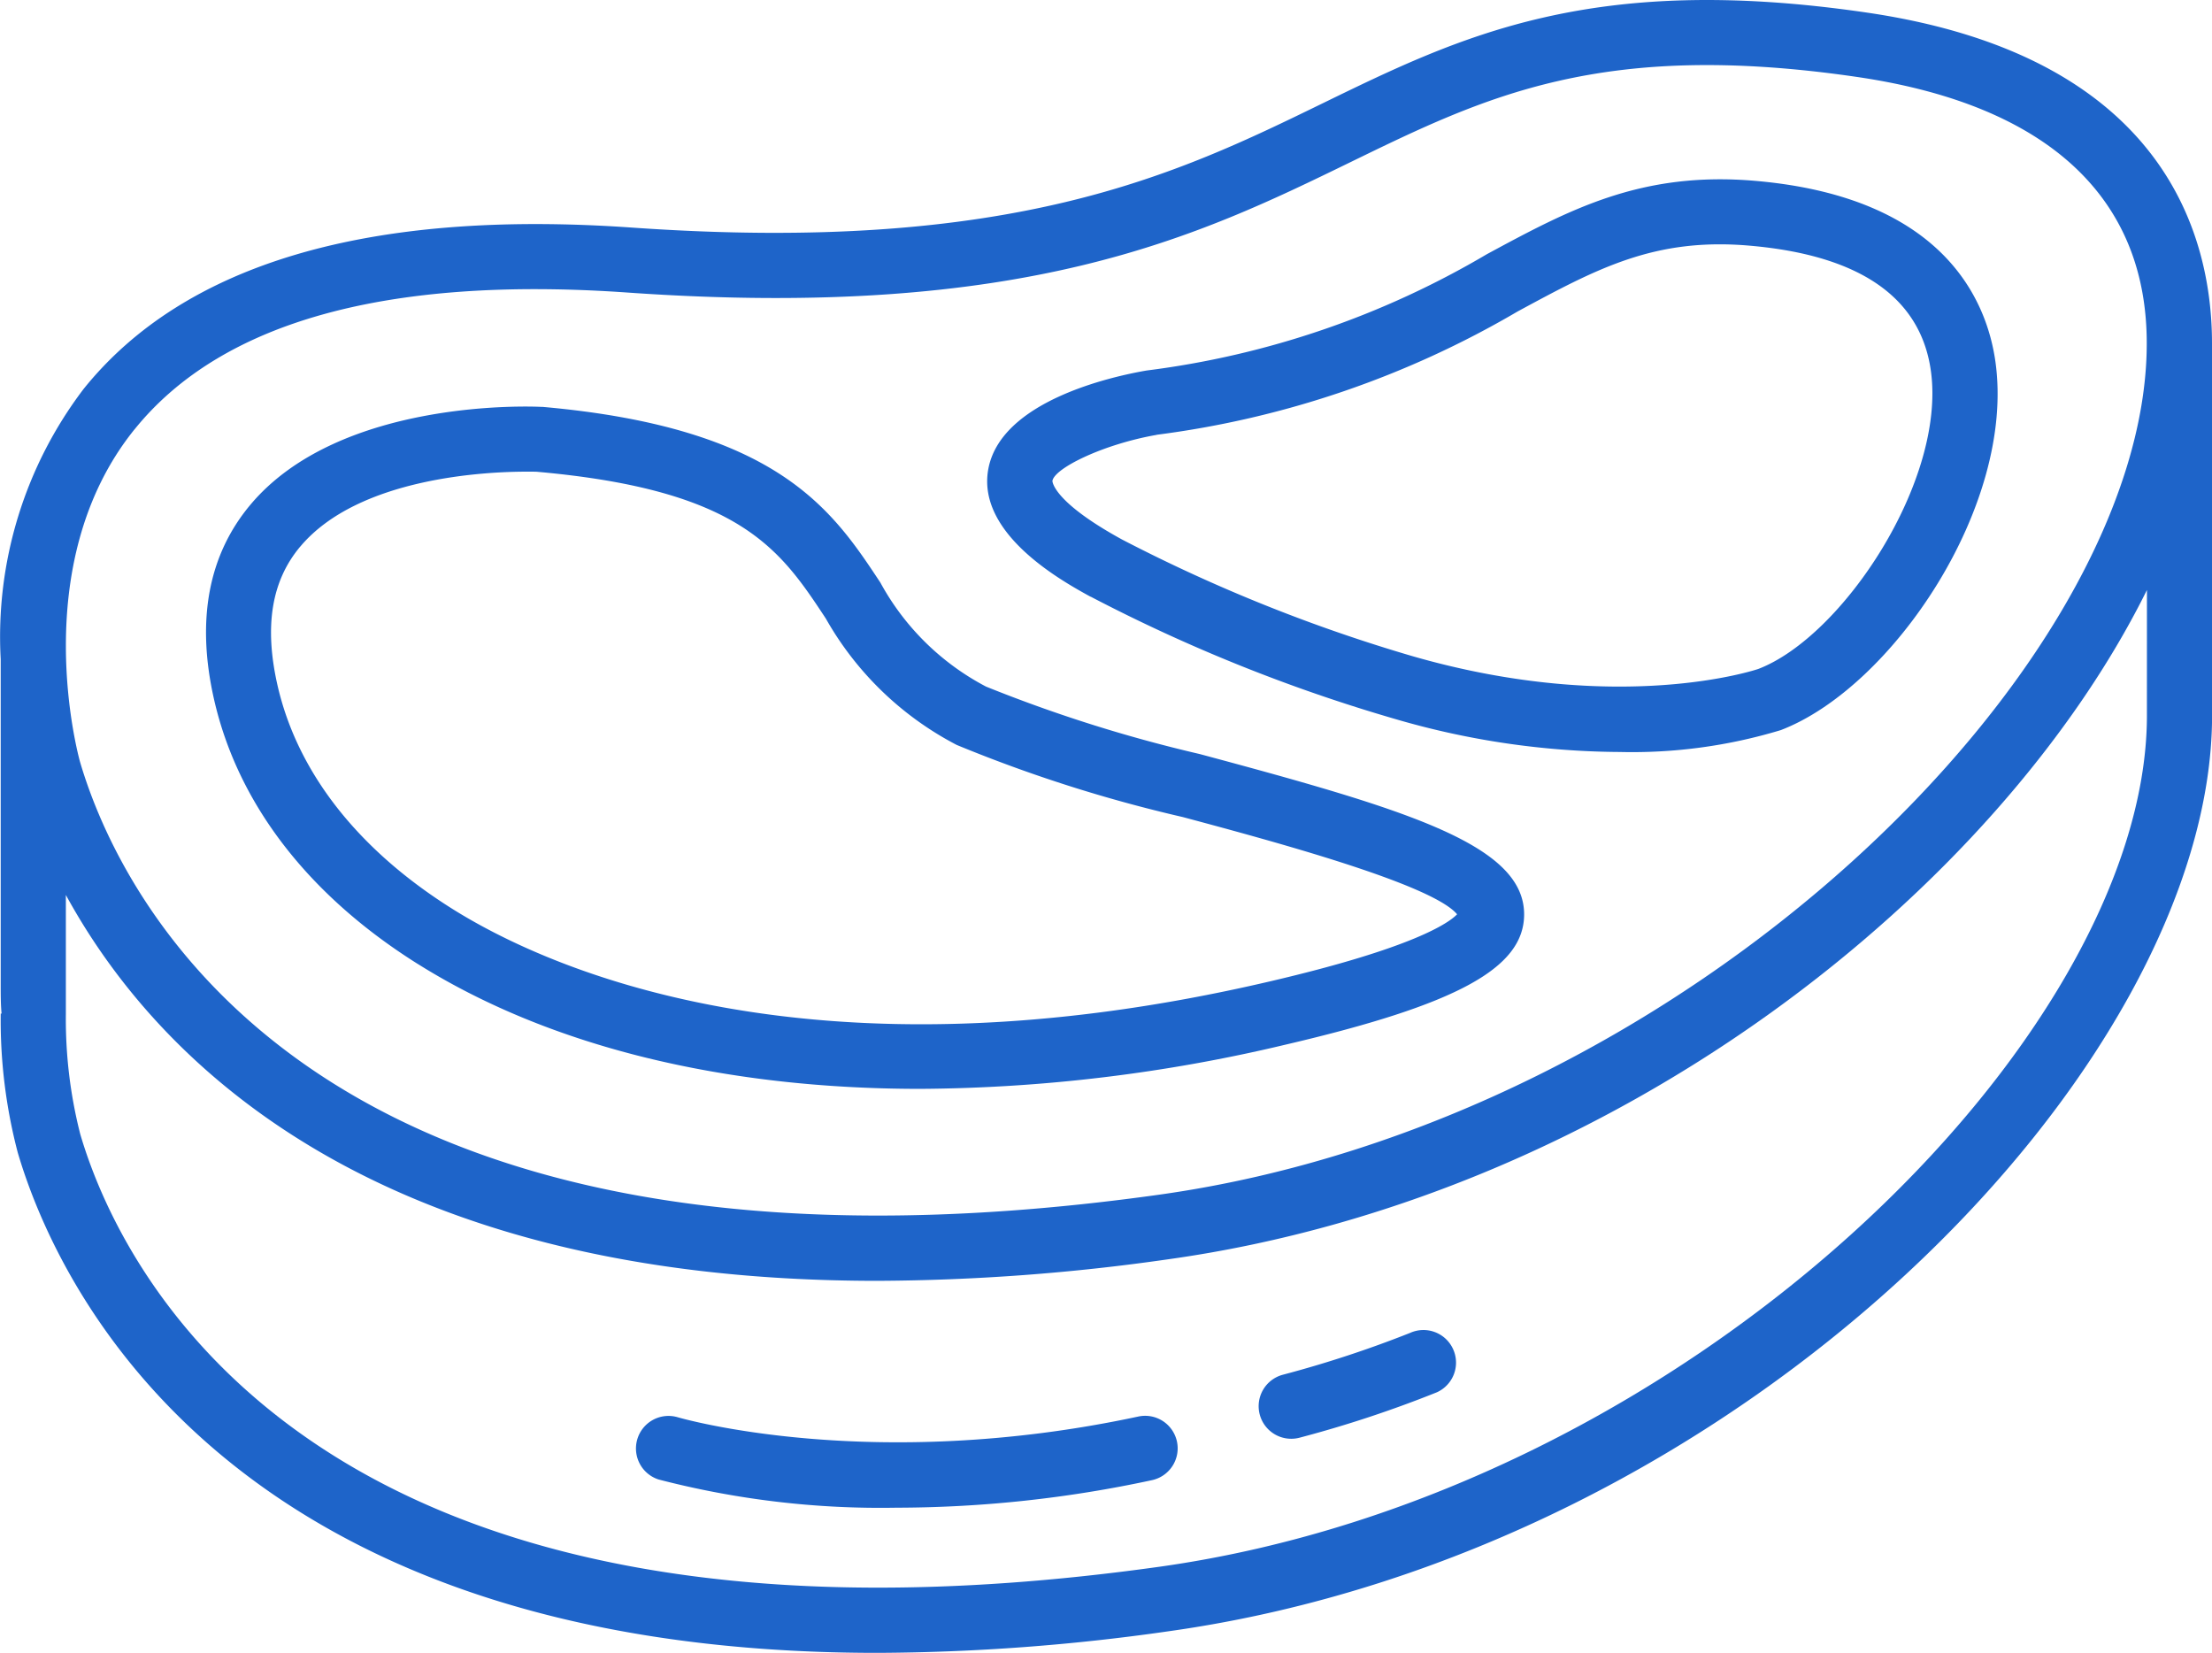<?xml version="1.0" encoding="UTF-8"?> <svg xmlns="http://www.w3.org/2000/svg" id="Сгруппировать_1289" data-name="Сгруппировать 1289" width="91.017" height="68" viewBox="0 0 91.017 68"><path id="Контур_1258" data-name="Контур 1258" d="M-447.306-408.65a67.845,67.845,0,0,0,12.547,5.039,33.479,33.479,0,0,0,9.223,1.352,21.124,21.124,0,0,0,6.629-.9c4.584-1.755,9.661-9.243,8.831-15.154-.349-2.489-2.1-6.766-9.869-7.442-4.712-.409-7.654,1.179-11.06,3.018A36.49,36.49,0,0,1-445-417.954c-1.41.242-6.046,1.254-6.524,4.1-.444,2.648,3.062,4.574,4.214,5.207Zm2.715-6.659a39.2,39.2,0,0,0,14.855-5.074c3.274-1.769,5.636-3.049,9.556-2.706,4.516.393,7.023,2.124,7.447,5.146.631,4.5-3.62,10.934-7.1,12.268-.055.019-5.684,1.922-14.182-.512a66.307,66.307,0,0,1-12-4.814c-2.863-1.568-2.863-2.4-2.863-2.412.091-.531,2.109-1.512,4.286-1.892Z" transform="translate(492.182 433.197)" fill="#1e64c9"></path><path id="Контур_1259" data-name="Контур 1259" d="M-572.849-450.25c0-4.332-1.862-11.8-14.195-13.61-11.327-1.661-16.712.96-22.408,3.736-5.97,2.908-12.736,6.207-28.4,5.109-10.828-.761-18.422,1.473-22.572,6.636a16.838,16.838,0,0,0-3.413,11.121v13.33c0,.468,0,.889.036,1.249h-.035a21.441,21.441,0,0,0,.7,5.717c1.538,5.231,8.385,20.588,35.382,20.585a86.481,86.481,0,0,0,11.963-.887c23.7-3.316,42.875-23.278,42.945-37.6v-15.384Zm-85.478,3.533c3.573-4.427,10.393-6.319,20.282-5.626,16.368,1.148,23.489-2.316,29.764-5.373,5.544-2.7,10.332-5.035,20.847-3.494,7.807,1.148,11.924,4.95,11.9,11.006-.043,13.192-18.8,31.923-40.637,34.977-34.9,4.881-42.808-12.387-44.4-17.8-.028-.1-2.276-8.091,2.242-13.69Zm82.8,11.843c-.065,13.185-18.828,31.9-40.637,34.955-34.911,4.881-42.813-12.391-44.4-17.8a19.137,19.137,0,0,1-.592-4.94v-4.9c3.6,6.593,12.406,15.878,33.4,15.876a86.482,86.482,0,0,0,11.963-.887c18.487-2.586,34.2-15.28,40.267-27.536Z" transform="translate(663.866 464.379)" fill="#1e64c9"></path><path id="Контур_1260" data-name="Контур 1260" d="M-610.838-354.027c5.425,3.4,12.593,5.139,20.677,5.139a66.377,66.377,0,0,0,15.028-1.819c7.028-1.642,9.781-3.133,9.817-5.318.046-2.9-4.792-4.34-13.341-6.636a59.576,59.576,0,0,1-8.8-2.777,10.5,10.5,0,0,1-4.347-4.278c-1.973-2.985-4.209-6.372-13.9-7.23h-.049c-.338-.017-8.266-.371-11.96,4.011-1.735,2.058-2.246,4.745-1.516,7.991.967,4.3,3.868,8.079,8.388,10.916Zm-4.829-17.179c2.4-2.85,7.691-3.075,9.3-3.075.241,0,.4,0,.455.007,8.372.747,9.991,3.2,11.863,6.036a13.162,13.162,0,0,0,5.385,5.2,59.21,59.21,0,0,0,9.305,2.968c3.621.971,10.247,2.751,11.285,4-.34.354-1.783,1.378-7.678,2.755-19.006,4.446-29.874-.6-33.667-2.98-3.9-2.449-6.392-5.64-7.2-9.234-.542-2.415-.232-4.271.947-5.673Z" transform="translate(628.029 393.686)" fill="#1e64c9"></path><path id="Контур_1261" data-name="Контур 1261" d="M-506.435-159.923c-11,2.357-18.879.051-18.959.028a1.339,1.339,0,0,0-1.659.914,1.339,1.339,0,0,0,.881,1.649,36.307,36.307,0,0,0,9.783,1.16,50.2,50.2,0,0,0,10.514-1.133,1.339,1.339,0,0,0,1.029-1.589A1.339,1.339,0,0,0-506.435-159.923Z" transform="translate(553.274 218.202)" fill="#1e64c9"></path><path id="Контур_1262" data-name="Контур 1262" d="M-386.971-178.277a46.333,46.333,0,0,1-5.235,1.721,1.339,1.339,0,0,0-.949,1.639,1.34,1.34,0,0,0,1.294.995,1.35,1.35,0,0,0,.347-.045,48.2,48.2,0,0,0,5.647-1.867,1.339,1.339,0,0,0,.669-1.772A1.339,1.339,0,0,0-386.971-178.277Z" transform="translate(444.99 233.116)" fill="#1e64c9"></path></svg> 